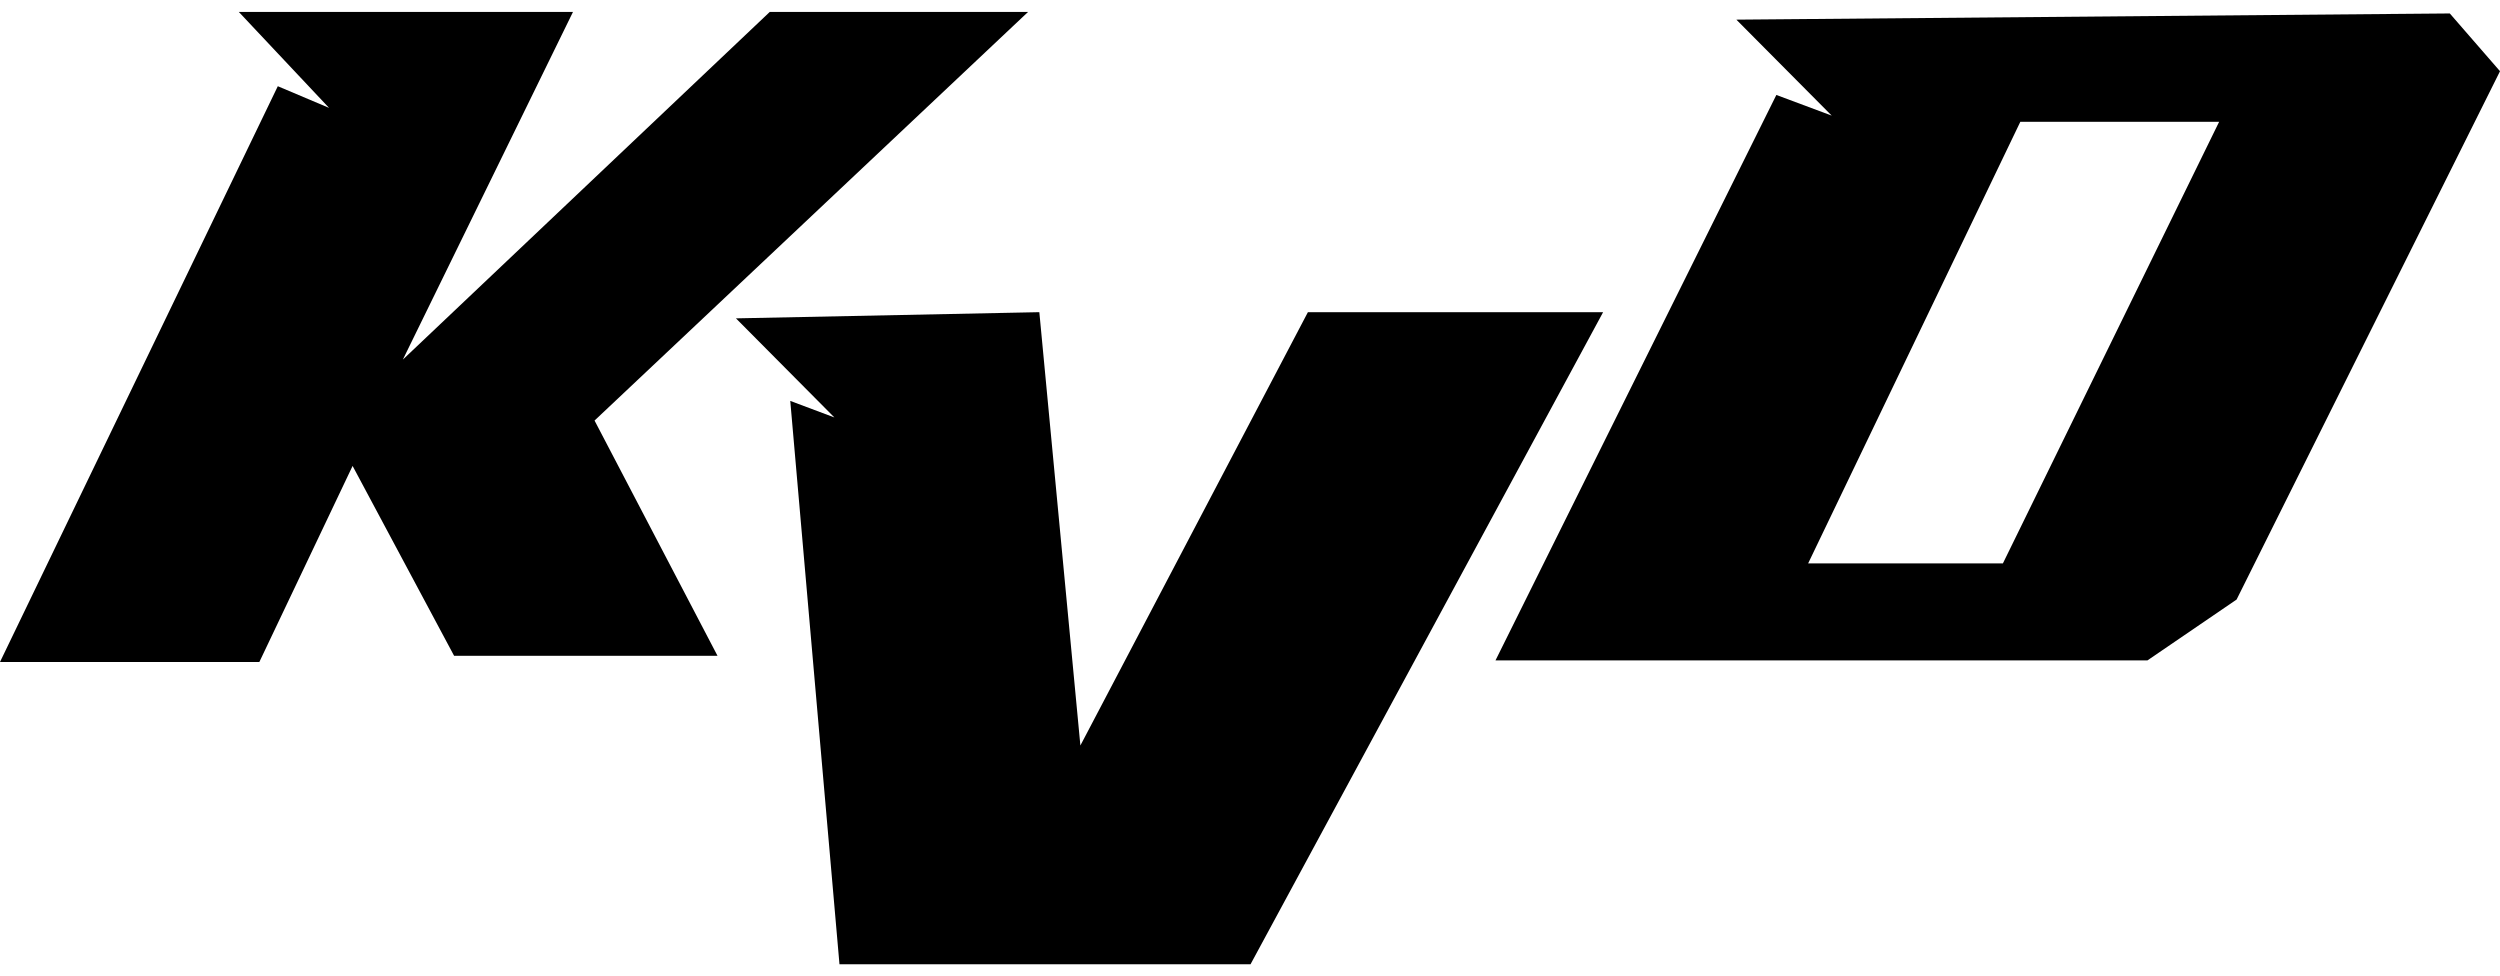 <svg width="105" height="41" viewBox="0 0 105 41" fill="none" xmlns="http://www.w3.org/2000/svg">
<path d="M10.029 0.5L13.82 4.531L11.668 3.621L0 27.803H10.893L14.809 19.569L19.072 27.543H30.135L24.971 17.663L43.18 0.5H32.331L16.92 15.103L24.066 0.5H10.029Z" fill="black"/>
<path d="M30.91 13.371L35.044 17.533L33.191 16.838L35.258 40.5H52.522L67.331 13.111H54.932L45.376 31.311L43.652 13.111L30.91 13.371Z" fill="black"/>
<path d="M102.892 0.565L72.927 0.825L76.932 4.856L74.607 3.988L62.81 27.738H90.191L93.937 25.181L105 2.991L102.892 0.565ZM84.122 23.662H75.942L84.853 5.117H93.203L84.122 23.662Z" fill="black"/>
</svg>
